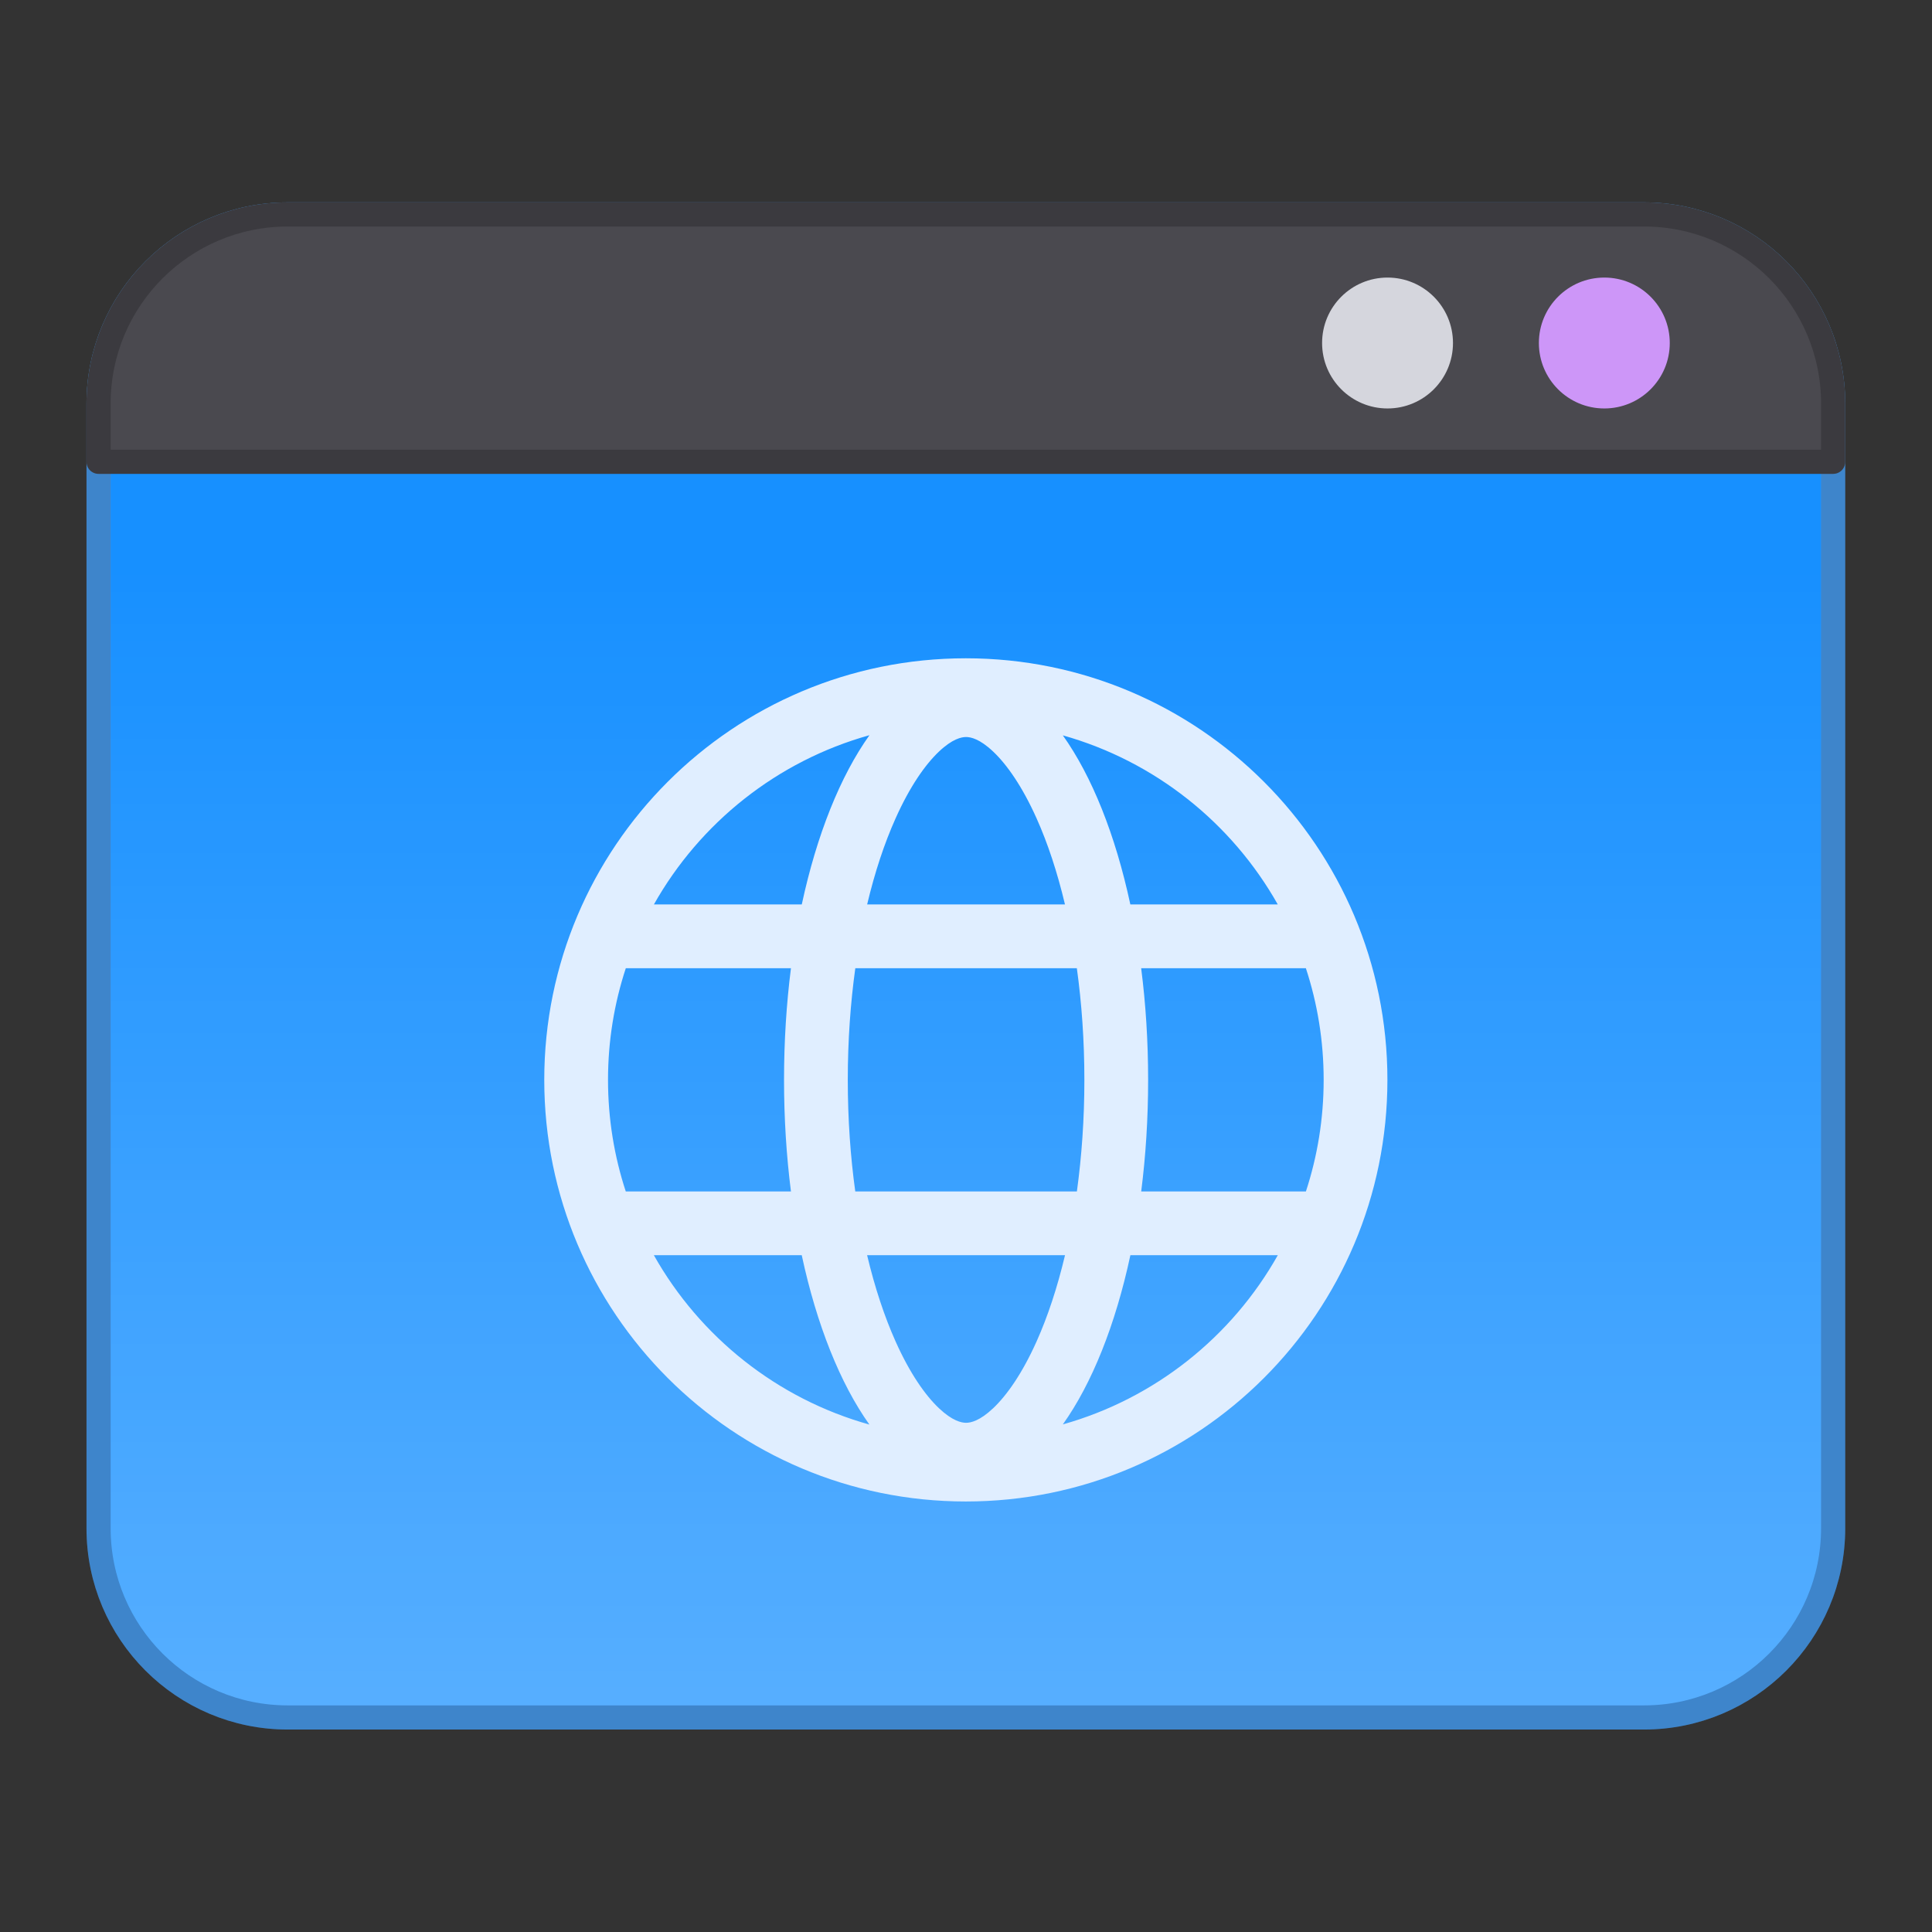 <svg width="48" height="48" viewBox="0 0 48 48" fill="none" xmlns="http://www.w3.org/2000/svg">
<rect x="0" y="0" width="48" height="48" fill="#333333" stroke="none"/>
<path d="M2.449 10.028C2.449 7.432 4.554 5.328 7.149 5.328H40.844C43.439 5.328 45.544 7.432 45.544 10.028V37.971C45.544 40.566 43.439 42.67 40.844 42.67H7.149C4.554 42.67 2.449 40.566 2.449 37.971V10.028Z" fill="#1790FF"/>
<path d="M2.449 10.028C2.449 7.432 4.554 5.328 7.149 5.328H40.844C43.439 5.328 45.544 7.432 45.544 10.028V37.971C45.544 40.566 43.439 42.67 40.844 42.67H7.149C4.554 42.67 2.449 40.566 2.449 37.971V10.028Z" fill="url(#paint0_linear_6868_34810)" fill-opacity="0.3" style="mix-blend-mode:overlay"/>
<path d="M2.449 10.028C2.449 7.432 4.554 5.328 7.149 5.328H40.844C43.439 5.328 45.544 7.432 45.544 10.028V37.971C45.544 40.566 43.439 42.67 40.844 42.67H7.149C4.554 42.67 2.449 40.566 2.449 37.971V10.028Z" stroke="#4DA6FE" stroke-width="0.6"/>
<path d="M2.449 10.028C2.449 7.432 4.554 5.328 7.149 5.328H40.844C43.439 5.328 45.544 7.432 45.544 10.028V37.971C45.544 40.566 43.439 42.67 40.844 42.67H7.149C4.554 42.67 2.449 40.566 2.449 37.971V10.028Z" stroke="black" stroke-opacity="0.2" stroke-width="0.6"/>
<path d="M45.544 11.473L2.449 11.473L2.449 10.028C2.449 7.432 4.554 5.328 7.149 5.328L40.844 5.328C43.44 5.328 45.544 7.432 45.544 10.028L45.544 11.473Z" fill="#4A494F"/>
<path d="M45.544 11.473L2.449 11.473L2.449 10.028C2.449 7.432 4.554 5.328 7.149 5.328L40.844 5.328C43.44 5.328 45.544 7.432 45.544 10.028L45.544 11.473Z" stroke="#4A494F" stroke-width="0.6" stroke-linejoin="round"/>
<path d="M45.544 11.473L2.449 11.473L2.449 10.028C2.449 7.432 4.554 5.328 7.149 5.328L40.844 5.328C43.44 5.328 45.544 7.432 45.544 10.028L45.544 11.473Z" stroke="black" stroke-opacity="0.2" stroke-width="0.6" stroke-linejoin="round"/>
<circle cx="34.473" cy="8.522" r="1.626" fill="#D5D6DD"/>
<circle cx="39.859" cy="8.522" r="1.626" fill="#CD96F8"/>
<path fill-rule="evenodd" clip-rule="evenodd" d="M19.651 29.601C19.539 28.721 19.479 27.791 19.479 26.83C19.479 25.868 19.539 24.937 19.651 24.055H15.548C15.261 24.928 15.106 25.861 15.106 26.829C15.106 27.797 15.261 28.729 15.547 29.601H19.651ZM19.919 31.185H16.245C17.389 33.216 19.307 34.753 21.6 35.393C20.877 34.378 20.291 32.918 19.919 31.185ZM21.543 31.185H26.46C26.269 31.991 26.029 32.713 25.754 33.327C25.399 34.119 25.018 34.663 24.674 34.988C24.339 35.304 24.115 35.349 24.002 35.349C23.889 35.349 23.664 35.304 23.329 34.988C22.986 34.663 22.604 34.119 22.25 33.327C21.975 32.713 21.735 31.991 21.543 31.185ZM26.755 29.601H21.249C21.129 28.736 21.063 27.805 21.063 26.83C21.063 25.853 21.13 24.921 21.25 24.055H26.754C26.874 24.921 26.941 25.853 26.941 26.83C26.941 27.805 26.874 28.736 26.755 29.601ZM28.084 31.185C27.713 32.916 27.129 34.374 26.406 35.389C28.693 34.746 30.606 33.212 31.747 31.185H28.084ZM32.445 29.601H28.353C28.465 28.721 28.525 27.791 28.525 26.83C28.525 25.868 28.465 24.937 28.352 24.055H32.444C32.731 24.928 32.886 25.861 32.886 26.829C32.886 27.797 32.731 28.729 32.445 29.601ZM22.25 20.333C21.975 20.946 21.735 21.666 21.544 22.471H26.459C26.268 21.666 26.029 20.946 25.754 20.333C25.399 19.541 25.018 18.997 24.674 18.672C24.339 18.355 24.115 18.311 24.002 18.311C23.889 18.311 23.664 18.355 23.329 18.672C22.986 18.997 22.604 19.541 22.25 20.333ZM28.083 22.471H31.746C30.604 20.445 28.691 18.912 26.406 18.27C27.128 19.284 27.712 20.741 28.083 22.471ZM16.246 22.471H19.92C20.292 20.739 20.878 19.28 21.601 18.266C19.309 18.906 17.39 20.441 16.246 22.471ZM34.47 26.829C34.47 32.614 29.781 37.304 23.996 37.304C18.211 37.304 13.522 32.614 13.522 26.829C13.522 21.045 18.211 16.355 23.996 16.355C29.781 16.355 34.47 21.045 34.47 26.829Z" fill="#E0EEFF"/>
<defs>
<linearGradient id="paint0_linear_6868_34810" x1="23.997" y1="14.093" x2="23.997" y2="45.169" gradientUnits="userSpaceOnUse">
<stop stop-color="white" stop-opacity="0"/>
<stop offset="1" stop-color="white"/>
</linearGradient>
</defs>
</svg>
